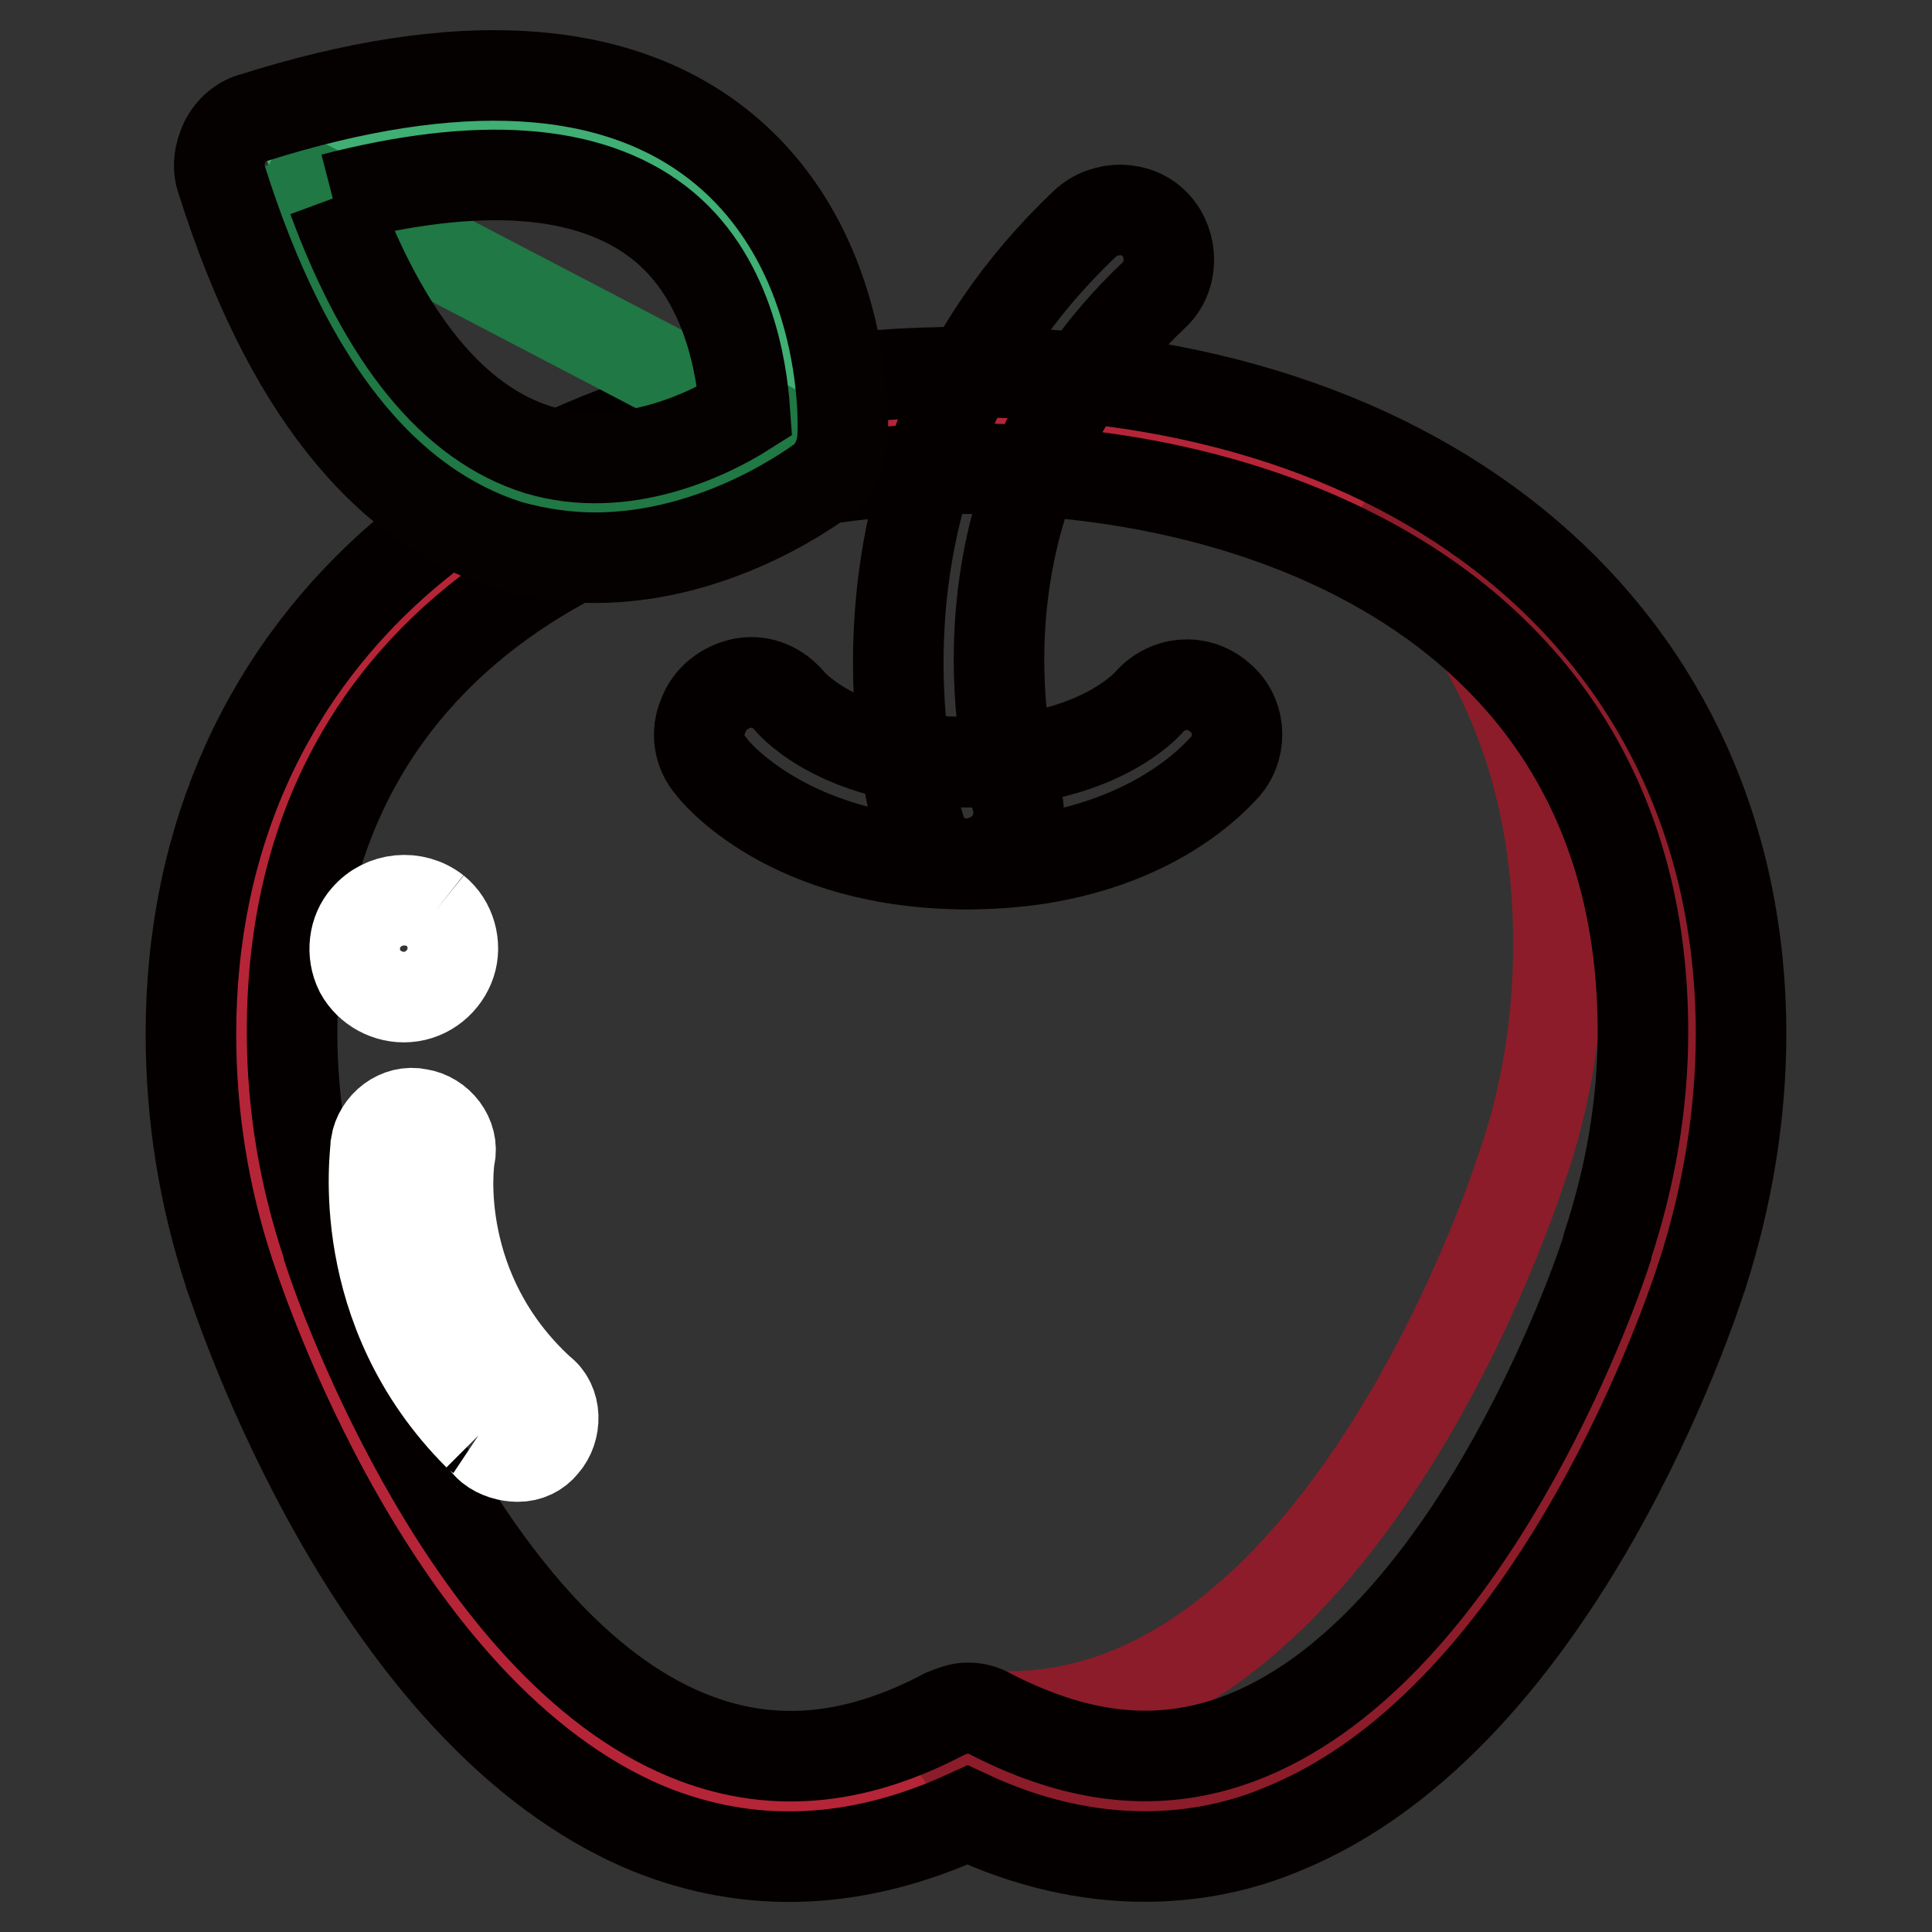 <?xml version="1.0" encoding="utf-8"?>
<!-- Svg Vector Icons : http://www.onlinewebfonts.com/icon -->
<!DOCTYPE svg PUBLIC "-//W3C//DTD SVG 1.1//EN" "http://www.w3.org/Graphics/SVG/1.1/DTD/svg11.dtd">
<svg version="1.1" xmlns="http://www.w3.org/2000/svg" xmlns:xlink="http://www.w3.org/1999/xlink" x="0px" y="0px" viewBox="0 0 256 256" enable-background="new 0 0 256 256" xml:space="preserve">
<rect x="0" y="0" width="256" height="256" fill="#333333" stroke="none"/>
<g> <path stroke-width="12" fill-opacity="0" stroke="#b52537"  d="M224.4,136.8c0-53.1-43.2-81.2-96.2-81.2c-53.1,0-96.2,28-96.2,81.2c0,10.3,1.6,20.7,5.1,30.4 c0,0,30.8,97.5,91.2,65.8c60.4,31.6,91.2-65.8,91.2-65.8C222.6,157.4,224.4,147.1,224.4,136.8"/> <path stroke-width="12" fill-opacity="0" stroke="#8c1c29"  d="M224.4,136.8c0-33.4-17-56.9-43-69.7c15.6,13.6,25.1,32.8,25.1,57.9c0,10.3-1.6,20.7-5.1,30.4 c0,0-24.1,75.8-71.3,71.9c-2,2.8-4.3,5.5-6.9,7.9c1.4-0.6,3-1.2,4.5-2c60.4,31.6,91.2-65.8,91.2-65.8 C222.6,157.4,224.4,147.1,224.4,136.8"/> <path stroke-width="12" fill-opacity="0" stroke="#040000"  d="M128.2,114.5c-23.7,0-33.6-12.4-34-13c-1.6-1.8-2-4.5-1-6.7c0.8-2.2,2.8-3.8,5.3-4.3 c2.4-0.4,4.7,0.6,6.3,2.6c0.2,0.2,6.9,7.9,23.7,7.9s23.5-7.7,23.7-7.9c2.4-2.8,6.5-3.2,9.3-0.8c2.8,2.2,3.2,6.3,1,9.1 C161.8,102.1,151.9,114.5,128.2,114.5"/> <path stroke-width="12" fill-opacity="0" stroke="#040000"  d="M128.2,226.3c1,0,2,0.2,3,0.8c12.2,6.3,23.3,7.3,34.2,2.8c29-12,45.4-57.9,47.4-64c0-0.2,0.2-0.6,0.2-0.8 c3-9.1,4.7-18.6,4.7-28.4c0-55.1-48.2-74.6-89.5-74.6c-41.3,0-89.5,19.4-89.5,74.6c0,9.7,1.6,19.2,4.7,28.4c0,0.2,0.2,0.4,0.2,0.8 c2,6.1,18.6,52.1,47.4,64c10.9,4.5,22.1,3.6,34.2-2.8C126.2,226.7,127.2,226.3,128.2,226.3 M151.7,246c-7.7,0-15.6-1.8-23.5-5.5 c-14.6,6.7-28.8,7.3-42.3,1.8c-36.7-15.2-54.5-70.7-55.3-72.9c0-0.2-0.2-0.4-0.2-0.6c-3.4-10.3-5.1-20.9-5.1-31.8 c0-52.5,41.3-87.7,102.7-87.7c61.4,0,102.7,35.3,102.7,87.7c0,10.7-1.8,21.5-5.1,31.8c0,0.2-0.2,0.4-0.2,0.6 c-0.8,2.4-18.6,57.9-55.3,72.9C164.5,244.7,158.2,246,151.7,246"/> <path stroke-width="12" fill-opacity="0" stroke="#040000"  d="M128.2,114.5c-2.8,0-5.5-1.8-6.3-4.7c-0.6-1.8-13.8-46.4,21.9-80.2c2.6-2.4,6.9-2.4,9.3,0.2 c2.4,2.6,2.4,6.9-0.2,9.3c-29.6,28-18.6,65-18.2,66.7c1,3.4-0.8,7.1-4.5,8.3C129.4,114.3,128.8,114.5,128.2,114.5"/> <path stroke-width="12" fill-opacity="0" stroke="#3faf73"  d="M35.6,21.9c72.9-23.1,69.5,36.3,69.5,36.3S58.7,94.8,35.6,21.9"/> <path stroke-width="12" fill-opacity="0" stroke="#207844"  d="M35.6,21.9l69.5,36.3C105.1,58.1,58.7,94.8,35.6,21.9"/> <path stroke-width="12" fill-opacity="0" stroke="#050101"  d="M44.1,26.3C51,45,60.1,56.1,71.3,59.6c11.3,3.4,22.5-2,27.4-5.1c-0.4-5.7-2.2-18-11.5-25.1 S63.4,21.3,44.1,26.3 M78.8,73.9c-3.8,0-7.7-0.6-11.3-1.6c-16.8-5.3-29.6-21.5-38.1-48.4c-0.6-1.6-0.4-3.4,0.4-5.1 c0.8-1.6,2.2-2.8,3.8-3.2C60.5,7.1,81.2,8.3,95,19c18,14,16.8,38.5,16.6,39.5c-0.2,1.8-1,3.6-2.4,4.9 C108.6,63.8,95.6,73.9,78.8,73.9"/> <path stroke-width="12" fill-opacity="0" stroke="#ffffff"  d="M63.4,190.2c-16.8-16.8-13.6-37.5-13.6-38.5c0.4-2.6,3-4.7,5.7-4.1c2.6,0.4,4.7,3,4.1,5.7 c-0.2,0.8-2.4,17.8,12,31c2.2,1.6,2.2,5.1,0.4,7.1c-0.8,1-2,1.6-3.4,1.6c-1.2,0-2.6-0.4-3.6-1.2C64.4,191.3,64,190.6,63.4,190.2  M57.7,120.7c2,1.6,2.8,4.5,2,6.9c-0.8,2.4-3,4.3-5.7,4.5c-2.6,0.2-5.1-1.2-6.3-3.4c-1.2-2.4-0.8-5.3,0.8-7.1 C50.8,118.9,54.9,118.5,57.7,120.7"/></g>
</svg>